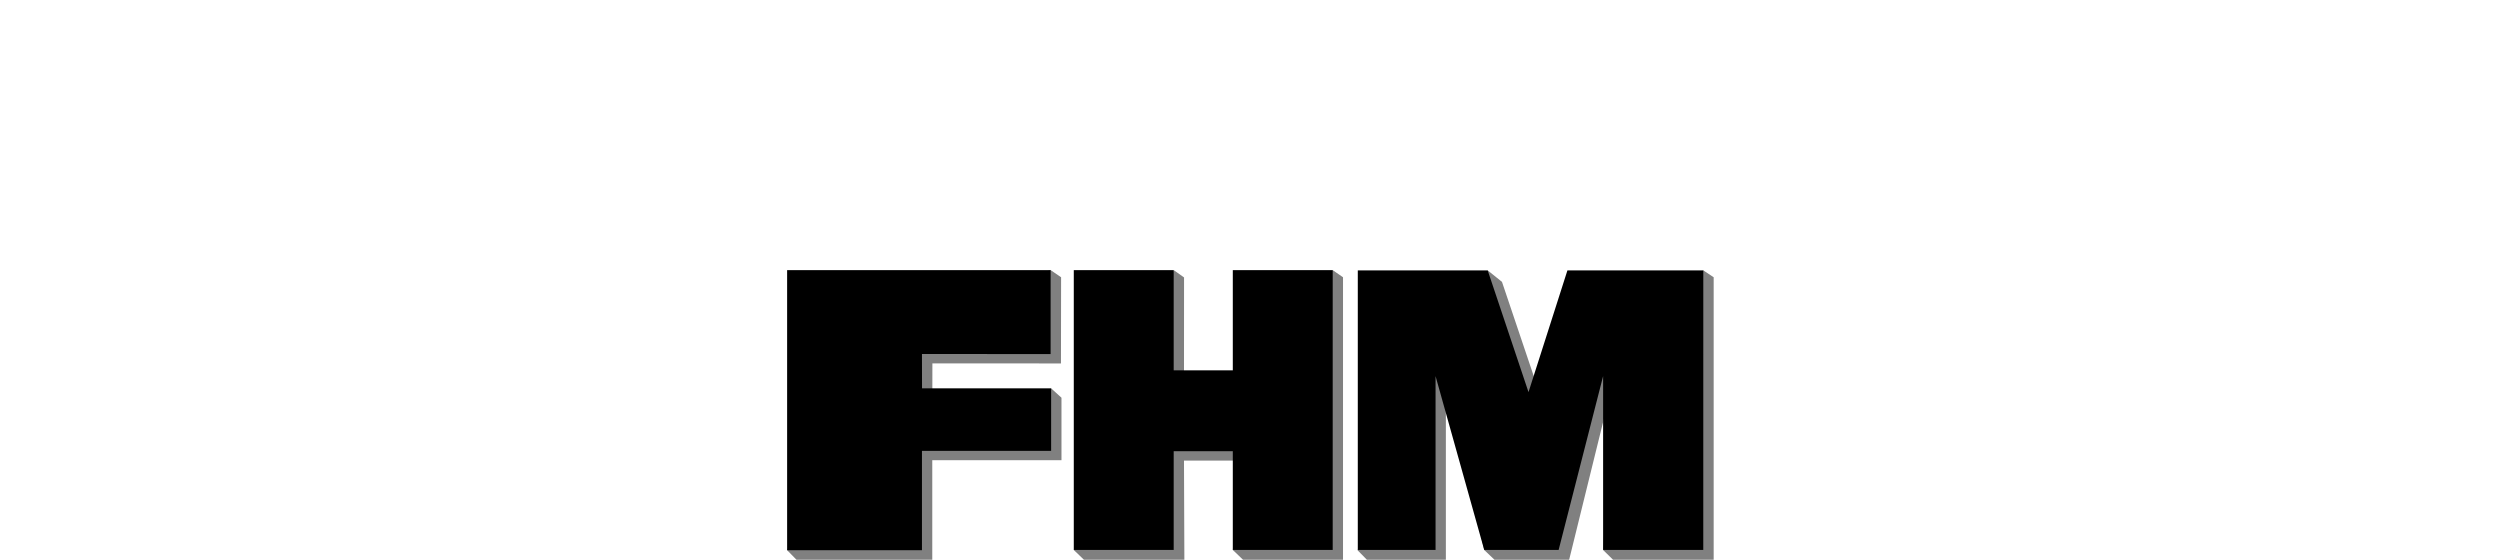 <svg xmlns="http://www.w3.org/2000/svg" fill="none" viewBox="0 0 670 150" height="150" width="670">
<g clip-path="url(#clip0_3086_3397)">
<g clip-path="url(#clip1_3086_3397)">
<path fill="#808080" d="M281.569 72.389L239.789 83.767L210.943 147.447L213.56 150.116L249.849 150.098V123.34H284.477V106.59L281.706 104.075L279.601 106.59H249.866L249.883 97.385L284.34 97.403L284.375 74.305L281.569 72.389ZM314.555 72.389L287.779 147.395L290.585 150.098H317.412L317.31 123.443H333.153L330.398 147.395L333.221 150.098H359.928V74.305L357.157 72.389L333.153 101.765H317.31L317.327 74.357L314.555 72.389ZM398.697 72.458L382.513 97.488L363.829 147.464L366.412 150.098H387.491V101.851L397.773 147.395L400.613 150.098H420.511L432.402 101.851L429.631 147.395L432.384 150.098H459.264V74.305L456.491 72.458L412.966 106.505L402.529 75.537L398.697 72.458Z"></path>
<path fill="black" d="M210.948 147.453H247.083V120.828H281.703V104.079H247.102L247.086 94.878L281.564 94.883V72.392H210.948V147.453ZM330.391 99.251H314.549V72.392H287.774V147.391H314.549V120.916H330.391V147.391H357.164V72.392H330.391V99.251ZM397.774 147.391H417.709L429.634 100.801V147.391H456.477L456.485 72.466H420.07L409.639 105.092L398.701 72.466H363.888V147.391H384.73V100.801L397.774 147.391Z"></path>
</g>
</g>
<defs>
<clipPath id="clip0_3086_3397">
<rect fill="white" height="150" width="670"></rect>
</clipPath>
<clipPath id="clip1_3086_3397">
<rect transform="translate(211 72)" fill="white" height="78.4" width="248.413"></rect>
</clipPath>
</defs>
</svg>
